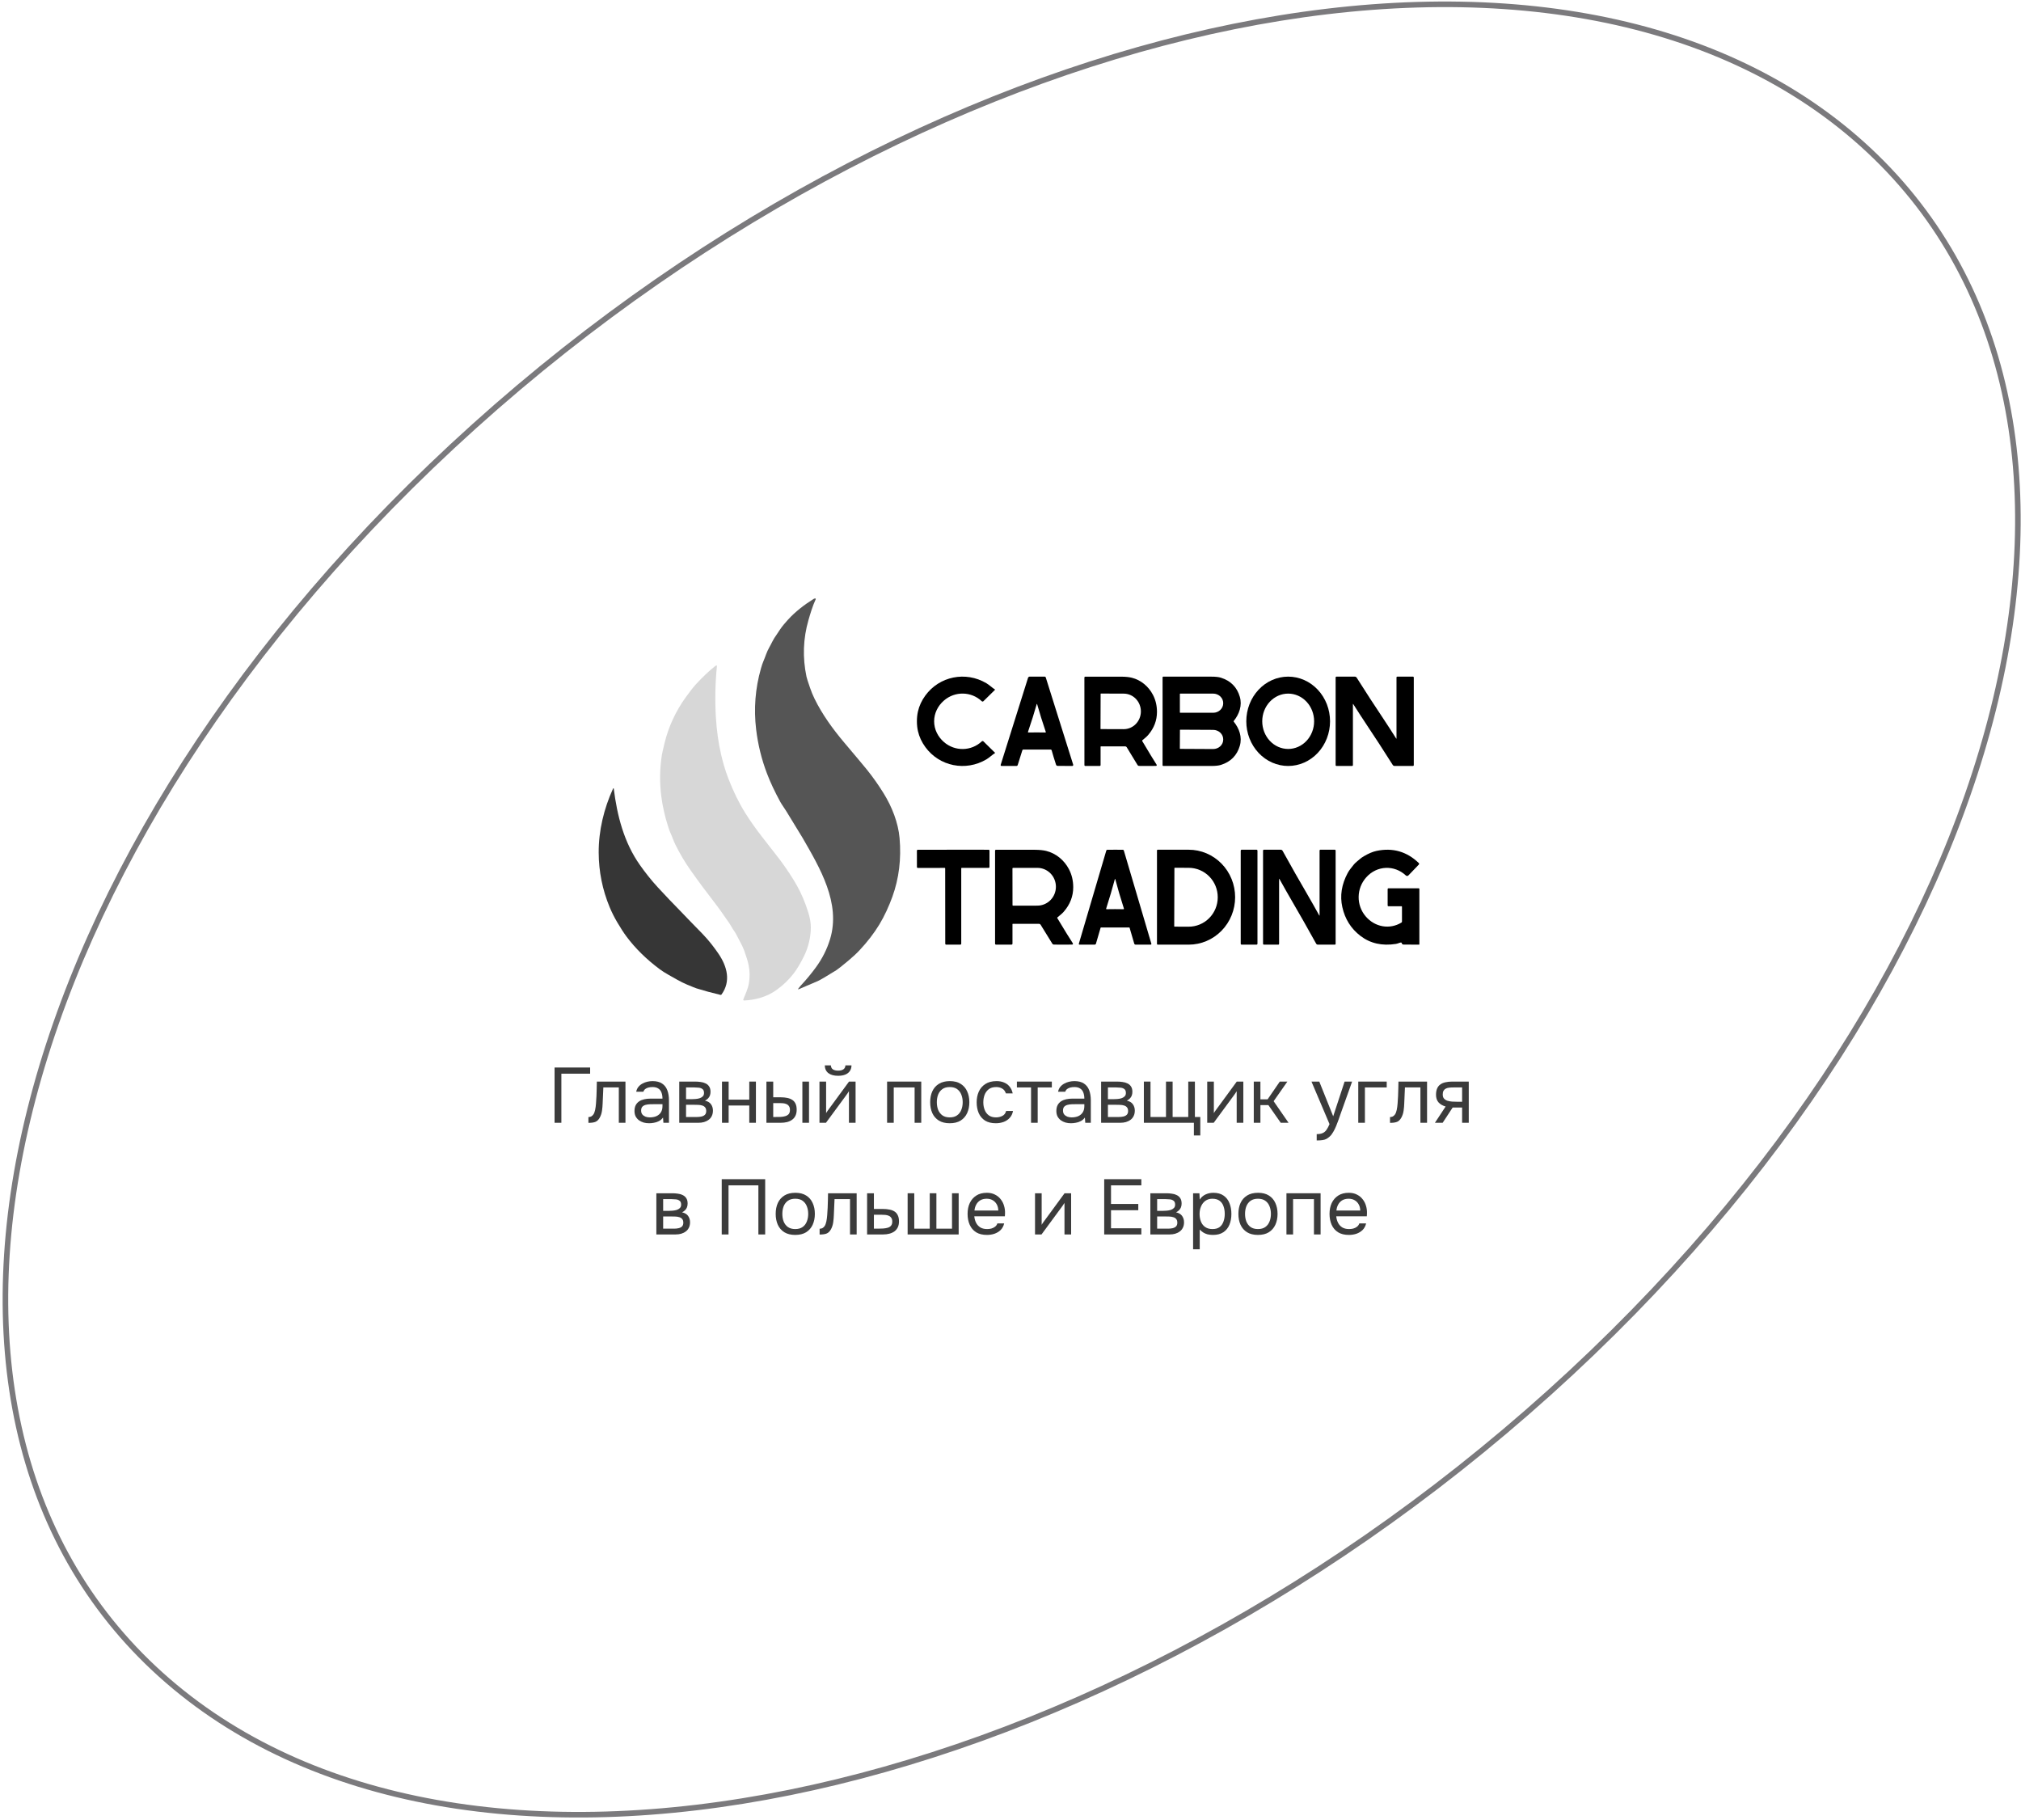 <?xml version="1.0" encoding="UTF-8"?> <svg xmlns="http://www.w3.org/2000/svg" width="362" height="326" viewBox="0 0 362 326" fill="none"><path fill-rule="evenodd" clip-rule="evenodd" d="M141.328 320.53C186.255 311.432 235.091 286.899 277.145 249.061C319.203 211.22 346.444 167.304 356.541 126.94C366.639 86.576 359.58 49.896 333.264 26.218C306.914 2.51 266.042 -3.862 221.09 5.241C176.163 14.339 127.328 38.873 85.273 76.71C43.215 114.551 15.975 158.467 5.877 198.832C-4.221 239.196 2.838 275.876 29.154 299.553C55.505 323.262 96.376 329.634 141.328 320.53ZM28.485 300.296C81.838 348.3 193.467 325.694 277.814 249.804C362.161 173.914 387.287 73.479 333.933 25.475C280.58 -22.529 168.951 0.077 84.604 75.967C0.257 151.857 -24.869 252.293 28.485 300.296Z" fill="#7B7A7D"></path><path d="M143.03 177.174C143.019 177.178 143.007 177.179 142.996 177.176C142.985 177.173 142.975 177.167 142.968 177.158C142.96 177.149 142.956 177.138 142.956 177.127C142.955 177.115 142.958 177.104 142.965 177.095C143.144 176.85 143.284 176.672 143.388 176.561C144.41 175.464 145.327 174.36 146.138 173.249C147.287 171.678 148.134 169.994 148.681 168.199C150.642 161.757 146.869 155.448 143.745 150.033C143.718 149.986 142.754 148.408 140.855 145.3C140.51 144.733 140.032 144.098 139.767 143.611C138.772 141.789 137.975 140.091 137.376 138.515C136.41 135.981 135.764 133.35 135.437 130.621C134.996 126.937 135.281 123.313 136.292 119.748C136.45 119.19 136.591 118.77 136.715 118.486C137.076 117.665 137.331 116.74 137.771 115.985C138.128 115.371 138.515 114.446 139.054 113.739C139.117 113.656 139.338 113.322 139.718 112.738C140.109 112.14 140.759 111.406 141.146 110.98C142.445 109.549 144.069 108.3 145.735 107.264C145.821 107.21 145.916 107.181 146.018 107.178C146.035 107.177 146.052 107.181 146.067 107.189C146.082 107.196 146.095 107.207 146.104 107.221C146.114 107.235 146.119 107.251 146.121 107.268C146.122 107.285 146.119 107.302 146.112 107.317C145.544 108.532 145.127 109.954 144.813 111.044C143.853 114.376 143.735 117.761 144.46 121.198C144.515 121.461 144.728 122.127 145.099 123.196C145.342 123.899 145.608 124.543 145.895 125.128C147.268 127.935 149.154 130.542 151.203 132.968C153.458 135.637 154.817 137.26 155.279 137.835C156.358 139.178 157.357 140.593 158.277 142.078C159.752 144.461 160.892 147.323 161.132 150.107C161.456 153.835 161.024 157.336 159.838 160.609C159.239 162.264 158.432 164.043 157.519 165.552C156.574 167.114 155.386 168.659 153.956 170.186C153.418 170.761 152.752 171.38 151.957 172.043C150.8 173.008 150.087 173.574 149.818 173.741C148.021 174.86 146.909 175.513 146.485 175.7C145.549 176.11 144.397 176.602 143.03 177.174Z" fill="#555555"></path><path d="M128.281 119.187C128.296 119.18 128.313 119.177 128.33 119.178C128.347 119.18 128.363 119.185 128.377 119.195C128.391 119.205 128.402 119.218 128.409 119.233C128.416 119.248 128.419 119.265 128.417 119.281C128.112 122.332 128.049 125.382 128.228 128.432C128.367 130.785 128.676 133.005 129.155 135.093C129.446 136.366 129.888 137.944 130.452 139.404C131.353 141.737 132.367 143.805 133.496 145.609C134.379 147.019 135.377 148.434 136.489 149.854C138.438 152.344 139.522 153.736 139.738 154.028C140.957 155.68 141.96 157.206 142.748 158.606C143.541 160.014 144.217 161.612 144.775 163.399C145.086 164.397 145.24 165.298 145.236 166.101C145.228 167.778 144.815 169.618 144.013 171.242C143.38 172.521 142.763 173.552 142.164 174.336C141.342 175.412 140.337 176.384 139.148 177.252C137.461 178.487 135.389 179.086 133.286 179.178C133.261 179.179 133.237 179.174 133.214 179.163C133.192 179.152 133.173 179.136 133.158 179.116C133.144 179.096 133.135 179.073 133.132 179.049C133.129 179.024 133.132 179 133.142 178.977C133.44 178.251 133.968 177.092 134.132 176.16C134.33 175.023 134.313 173.9 134.082 172.793C133.947 172.147 133.688 171.299 133.306 170.248C132.993 169.389 132.479 168.536 132.085 167.74C131.868 167.301 131.661 166.946 131.463 166.676C131.146 166.243 130.913 165.743 130.599 165.289C129.468 163.654 128.754 162.646 128.457 162.263C126.681 159.967 125.108 157.851 123.74 155.917C122.717 154.471 121.798 152.927 120.983 151.284C120.625 150.561 120.385 149.793 120.06 149.092C119.963 148.883 119.852 148.584 119.726 148.196C119.088 146.224 118.657 144.325 118.435 142.499C118.137 140.053 118.174 137.638 118.547 135.253C118.601 134.909 118.767 134.169 119.045 133.034C119.764 130.089 121.092 127.269 122.826 124.886C123.297 124.238 123.984 123.275 124.687 122.512C125.839 121.261 126.95 120.209 128.02 119.354C128.109 119.283 128.196 119.227 128.281 119.187Z" fill="#D7D7D7"></path><path d="M179.244 136.969L184.138 121.402C184.158 121.337 184.198 121.28 184.251 121.24C184.305 121.2 184.369 121.178 184.434 121.178H187.117C187.162 121.178 187.206 121.192 187.242 121.22C187.279 121.247 187.306 121.286 187.32 121.331L192.227 136.939C192.236 136.966 192.238 136.995 192.234 137.023C192.23 137.051 192.22 137.078 192.204 137.101C192.188 137.124 192.167 137.143 192.142 137.156C192.118 137.17 192.091 137.176 192.064 137.177C190.806 137.18 189.932 137.175 189.441 137.161C189.191 137.154 189.166 136.973 189.101 136.775C188.809 135.879 188.566 135.078 188.372 134.372C188.362 134.333 188.34 134.3 188.309 134.276C188.278 134.251 188.241 134.239 188.202 134.239H183.281C183.247 134.239 183.214 134.25 183.186 134.271C183.158 134.292 183.138 134.321 183.127 134.355L182.292 137.008C182.277 137.056 182.248 137.098 182.209 137.128C182.17 137.158 182.123 137.174 182.075 137.174H179.385C179.361 137.174 179.338 137.168 179.317 137.156C179.296 137.145 179.278 137.129 179.264 137.109C179.251 137.089 179.242 137.066 179.238 137.041C179.234 137.017 179.236 136.992 179.244 136.969ZM185.726 131.169C186.322 131.17 186.828 131.175 187.246 131.186C187.259 131.186 187.271 131.183 187.282 131.177C187.293 131.171 187.303 131.163 187.31 131.153C187.317 131.142 187.322 131.13 187.324 131.117C187.326 131.104 187.324 131.091 187.32 131.079C186.719 129.305 186.2 127.642 185.763 126.091C185.759 126.076 185.748 126.069 185.732 126.069C185.714 126.069 185.703 126.076 185.699 126.091C185.258 127.641 184.735 129.303 184.131 131.076C184.127 131.088 184.126 131.101 184.127 131.114C184.129 131.127 184.134 131.139 184.141 131.149C184.148 131.16 184.157 131.168 184.168 131.174C184.179 131.18 184.191 131.183 184.203 131.183C184.622 131.173 185.13 131.169 185.726 131.169Z" fill="black"></path><path d="M244.899 129.959C244.03 128.666 243.202 127.36 242.386 126.087C242.383 126.082 242.378 126.078 242.372 126.076C242.367 126.074 242.36 126.073 242.354 126.075C242.348 126.076 242.343 126.08 242.339 126.085C242.336 126.089 242.333 126.095 242.333 126.101V137.039C242.333 137.076 242.318 137.111 242.292 137.137C242.265 137.163 242.229 137.178 242.191 137.178H239.394C239.373 137.178 239.353 137.174 239.334 137.166C239.315 137.158 239.297 137.147 239.283 137.133C239.268 137.118 239.256 137.101 239.248 137.083C239.24 137.064 239.236 137.044 239.236 137.024V121.316C239.236 121.28 239.251 121.245 239.277 121.219C239.304 121.194 239.34 121.179 239.377 121.179H242.671C242.738 121.179 242.804 121.196 242.863 121.228C242.922 121.259 242.971 121.305 243.007 121.361C244.736 124.093 246.259 126.438 247.576 128.397C248.444 129.69 249.271 130.995 250.086 132.268C250.09 132.273 250.094 132.277 250.1 132.28C250.106 132.282 250.112 132.282 250.118 132.281C250.124 132.279 250.129 132.276 250.133 132.271C250.137 132.266 250.139 132.26 250.139 132.254V121.316C250.139 121.28 250.154 121.244 250.181 121.218C250.208 121.192 250.244 121.178 250.281 121.178H253.079C253.099 121.178 253.12 121.182 253.139 121.189C253.158 121.197 253.176 121.209 253.19 121.223C253.205 121.237 253.216 121.254 253.224 121.273C253.232 121.292 253.236 121.312 253.236 121.332V137.039C253.236 137.075 253.222 137.11 253.195 137.136C253.169 137.162 253.133 137.176 253.096 137.176H249.801C249.734 137.176 249.668 137.16 249.61 137.128C249.551 137.096 249.501 137.05 249.466 136.994C247.737 134.263 246.214 131.918 244.899 129.959Z" fill="black"></path><path d="M167.322 129.18C167.322 130.625 167.995 131.955 169.082 132.898C171.052 134.604 173.974 134.551 175.859 132.769C175.898 132.732 175.951 132.711 176.005 132.712C176.06 132.712 176.111 132.734 176.149 132.771L178.223 134.808C178.228 134.812 178.232 134.818 178.234 134.824C178.236 134.83 178.237 134.836 178.236 134.842C178.235 134.849 178.233 134.855 178.23 134.86C178.226 134.865 178.222 134.87 178.216 134.873C177.707 135.188 177.247 135.661 176.682 135.997C172.971 138.193 168.267 137.251 165.745 133.793C165.093 132.899 164.653 131.949 164.424 130.941C164.3 130.397 164.237 129.81 164.236 129.18C164.236 128.551 164.298 127.965 164.422 127.42C164.65 126.413 165.09 125.462 165.742 124.567C168.261 121.108 172.964 120.162 176.676 122.355C177.241 122.691 177.702 123.164 178.212 123.479C178.217 123.482 178.222 123.487 178.225 123.492C178.229 123.498 178.231 123.504 178.232 123.51C178.232 123.516 178.232 123.522 178.229 123.528C178.227 123.534 178.224 123.54 178.219 123.544L176.147 125.582C176.109 125.62 176.057 125.641 176.002 125.642C175.948 125.642 175.895 125.622 175.856 125.585C173.97 123.804 171.047 123.752 169.079 125.461C167.992 126.404 167.321 127.734 167.322 129.18Z" fill="black"></path><path d="M197.192 133.672C197.177 133.672 197.163 133.678 197.152 133.689C197.141 133.7 197.135 133.715 197.135 133.731L197.136 137.017C197.136 137.059 197.12 137.1 197.092 137.129C197.064 137.159 197.026 137.176 196.986 137.176H194.388C194.35 137.176 194.313 137.16 194.285 137.131C194.258 137.103 194.242 137.064 194.242 137.023L194.236 121.336C194.236 121.297 194.251 121.259 194.277 121.231C194.303 121.203 194.339 121.188 194.376 121.187C196.999 121.175 199.157 121.175 200.85 121.186C201.619 121.191 202.247 121.256 202.736 121.378C204.344 121.781 205.722 122.913 206.518 124.445C206.995 125.363 207.235 126.375 207.236 127.48C207.24 129.018 206.715 130.4 205.662 131.626C205.34 132.001 204.995 132.249 204.612 132.578C204.595 132.593 204.583 132.615 204.579 132.639C204.576 132.663 204.58 132.688 204.592 132.708C205.829 134.79 206.681 136.19 207.148 136.908C207.178 136.954 207.194 136.987 207.196 137.009C207.198 137.029 207.196 137.049 207.19 137.068C207.184 137.087 207.175 137.104 207.162 137.119C207.149 137.134 207.134 137.145 207.117 137.154C207.099 137.162 207.081 137.166 207.062 137.166C206.025 137.181 205.009 137.182 204.012 137.168C203.963 137.167 203.914 137.153 203.871 137.127C203.828 137.102 203.791 137.066 203.764 137.022L201.811 133.813C201.784 133.769 201.747 133.733 201.704 133.708C201.66 133.683 201.611 133.67 201.562 133.67L197.192 133.672ZM197.143 124.259L197.122 130.521C197.122 130.534 197.127 130.547 197.136 130.557C197.145 130.566 197.157 130.572 197.17 130.572L201.271 130.586C201.674 130.587 202.074 130.506 202.447 130.348C202.821 130.189 203.16 129.956 203.446 129.662C203.733 129.367 203.96 129.017 204.116 128.632C204.271 128.247 204.352 127.833 204.354 127.415C204.356 126.572 204.035 125.761 203.461 125.163C202.887 124.564 202.107 124.226 201.292 124.223L197.191 124.209C197.178 124.209 197.166 124.214 197.157 124.223C197.148 124.233 197.143 124.246 197.143 124.259Z" fill="black"></path><path d="M220.963 129.18C220.963 129.188 220.964 129.196 220.966 129.203C220.968 129.212 220.971 129.219 220.976 129.226C221.987 130.473 222.528 132.021 222.073 133.572C221.566 135.299 220.437 136.438 218.684 136.989C218.289 137.114 217.721 137.176 216.981 137.176C212.697 137.178 209.829 137.178 208.377 137.177C208.358 137.177 208.34 137.174 208.323 137.167C208.306 137.16 208.29 137.149 208.277 137.136C208.264 137.124 208.254 137.108 208.247 137.091C208.24 137.075 208.236 137.057 208.236 137.038C208.239 136.767 208.241 134.147 208.241 129.178C208.242 124.208 208.241 121.588 208.238 121.317C208.238 121.298 208.241 121.28 208.248 121.264C208.255 121.247 208.265 121.231 208.278 121.219C208.291 121.206 208.307 121.195 208.324 121.188C208.341 121.181 208.36 121.178 208.378 121.178C209.831 121.178 212.699 121.179 216.983 121.182C217.723 121.182 218.29 121.244 218.685 121.369C220.438 121.92 221.568 123.059 222.074 124.786C222.528 126.336 221.987 127.884 220.976 129.132C220.971 129.138 220.968 129.146 220.966 129.154C220.964 129.162 220.963 129.17 220.963 129.18ZM211.339 124.285V127.585C211.339 127.603 211.346 127.619 211.358 127.631C211.37 127.643 211.387 127.65 211.405 127.65H217.298C217.776 127.65 218.235 127.471 218.573 127.153C218.911 126.834 219.101 126.402 219.101 125.952V125.918C219.101 125.695 219.055 125.474 218.964 125.268C218.873 125.062 218.741 124.875 218.573 124.718C218.406 124.56 218.207 124.435 217.988 124.349C217.769 124.264 217.535 124.22 217.298 124.22H211.405C211.387 124.22 211.37 124.227 211.358 124.239C211.346 124.251 211.339 124.268 211.339 124.285ZM211.35 130.742L211.333 134.056C211.333 134.072 211.339 134.087 211.351 134.098C211.362 134.109 211.377 134.115 211.393 134.115L217.278 134.146C217.516 134.147 217.753 134.105 217.973 134.021C218.194 133.938 218.395 133.815 218.564 133.66C218.733 133.504 218.868 133.32 218.96 133.116C219.052 132.913 219.1 132.694 219.101 132.473V132.403C219.103 131.957 218.914 131.529 218.576 131.212C218.237 130.895 217.776 130.716 217.295 130.713L211.41 130.683C211.394 130.683 211.379 130.689 211.368 130.7C211.357 130.711 211.35 130.726 211.35 130.742Z" fill="black"></path><path d="M238.236 129.178C238.236 130.228 238.042 131.269 237.665 132.239C237.289 133.21 236.736 134.092 236.04 134.835C235.343 135.577 234.516 136.167 233.606 136.569C232.697 136.971 231.721 137.178 230.736 137.178C229.751 137.178 228.776 136.971 227.866 136.569C226.956 136.167 226.129 135.577 225.433 134.835C224.737 134.092 224.184 133.21 223.807 132.239C223.43 131.269 223.236 130.228 223.236 129.178C223.236 127.056 224.026 125.021 225.433 123.521C226.84 122.021 228.747 121.178 230.736 121.178C232.725 121.178 234.633 122.021 236.04 123.521C237.446 125.021 238.236 127.056 238.236 129.178ZM235.384 129.175C235.384 127.86 234.895 126.6 234.023 125.67C233.152 124.741 231.97 124.218 230.738 124.218C229.505 124.218 228.323 124.741 227.452 125.67C226.581 126.6 226.091 127.86 226.091 129.175C226.091 130.489 226.581 131.75 227.452 132.68C228.323 133.609 229.505 134.131 230.738 134.131C231.97 134.131 233.152 133.609 234.023 132.68C234.895 131.75 235.384 130.489 235.384 129.175Z" fill="black"></path><path d="M109.937 141.23C110.534 146.046 111.753 150.857 114.632 154.934C115.504 156.168 116.606 157.586 117.774 158.855C119.133 160.333 120.576 161.847 122.102 163.398C122.756 164.064 123.645 165.03 124.507 165.89C125.462 166.847 126.164 167.582 126.611 168.095C127.35 168.943 128.05 169.854 128.711 170.827C130.244 173.085 130.954 175.735 129.24 178.102C129.219 178.131 129.189 178.154 129.154 178.166C129.119 178.179 129.081 178.181 129.045 178.173C127.535 177.816 126.109 177.429 124.767 177.011C124.594 176.958 124.031 176.733 123.075 176.337C121.972 175.88 120.604 175.069 119.783 174.604C119.124 174.231 118.591 173.893 118.184 173.589C115.806 171.818 113.821 169.87 112.23 167.745C111.739 167.089 111.185 166.236 110.566 165.184C110.029 164.271 109.574 163.366 109.201 162.468C107.908 159.352 107.253 156.097 107.237 152.703C107.217 148.768 108.174 144.803 109.818 141.214C109.823 141.202 109.833 141.192 109.845 141.185C109.857 141.179 109.87 141.176 109.884 141.178C109.898 141.18 109.91 141.186 109.92 141.196C109.929 141.205 109.936 141.217 109.937 141.23Z" fill="#363636"></path><path d="M225.078 152.178H222.395C222.307 152.178 222.236 152.254 222.236 152.349V169.007C222.236 169.101 222.307 169.178 222.395 169.178H225.078C225.165 169.178 225.236 169.101 225.236 169.007V152.349C225.236 152.254 225.165 152.178 225.078 152.178Z" fill="black"></path><path d="M233.98 159.849C234.786 161.222 235.555 162.609 236.312 163.961C236.315 163.967 236.319 163.971 236.325 163.973C236.33 163.976 236.336 163.976 236.342 163.974C236.347 163.973 236.352 163.969 236.355 163.964C236.359 163.959 236.361 163.953 236.361 163.947V152.325C236.361 152.286 236.375 152.249 236.4 152.221C236.424 152.193 236.458 152.178 236.493 152.178H239.09C239.129 152.178 239.166 152.195 239.193 152.226C239.221 152.256 239.236 152.298 239.236 152.341V169.03C239.236 169.05 239.233 169.069 239.226 169.086C239.22 169.104 239.21 169.12 239.198 169.134C239.186 169.147 239.172 169.158 239.156 169.165C239.14 169.172 239.123 169.176 239.106 169.176H236.047C235.985 169.176 235.924 169.158 235.869 169.124C235.815 169.09 235.769 169.041 235.736 168.981C234.13 166.08 232.716 163.588 231.494 161.506C230.687 160.133 229.919 158.747 229.162 157.394C229.159 157.388 229.155 157.383 229.149 157.38C229.144 157.377 229.137 157.376 229.131 157.378C229.125 157.38 229.12 157.384 229.116 157.39C229.113 157.395 229.111 157.402 229.111 157.409V169.03C229.111 169.07 229.098 169.107 229.073 169.135C229.048 169.162 229.015 169.178 228.98 169.178H226.383C226.344 169.178 226.307 169.16 226.279 169.13C226.252 169.099 226.236 169.057 226.236 169.014V152.325C226.236 152.286 226.25 152.249 226.275 152.222C226.299 152.195 226.332 152.179 226.367 152.179H229.425C229.488 152.179 229.549 152.197 229.603 152.231C229.658 152.265 229.704 152.315 229.737 152.374C231.343 155.275 232.757 157.767 233.98 159.849Z" fill="black"></path><path d="M170.737 152.178C172.793 152.177 174.911 152.178 177.093 152.18C177.112 152.18 177.13 152.184 177.148 152.192C177.165 152.2 177.181 152.211 177.194 152.226C177.208 152.241 177.218 152.259 177.225 152.279C177.233 152.298 177.236 152.32 177.236 152.341V155.26C177.236 155.305 177.22 155.349 177.192 155.381C177.164 155.412 177.125 155.43 177.085 155.43H172.251C172.231 155.43 172.212 155.439 172.198 155.455C172.184 155.471 172.177 155.493 172.177 155.515V169.015C172.177 169.055 172.163 169.094 172.138 169.123C172.112 169.152 172.078 169.169 172.042 169.17C171.89 169.175 171.458 169.177 170.745 169.177C170.032 169.178 169.6 169.176 169.447 169.172C169.412 169.17 169.377 169.154 169.352 169.125C169.327 169.096 169.313 169.057 169.313 169.016L169.3 155.517C169.3 155.494 169.292 155.473 169.278 155.457C169.264 155.441 169.245 155.432 169.226 155.432L164.392 155.438C164.352 155.438 164.313 155.42 164.285 155.389C164.257 155.357 164.241 155.314 164.24 155.269L164.236 152.35C164.236 152.329 164.24 152.307 164.247 152.288C164.254 152.268 164.265 152.25 164.278 152.235C164.292 152.22 164.308 152.209 164.325 152.201C164.342 152.192 164.361 152.188 164.38 152.189C166.561 152.183 168.68 152.179 170.737 152.178Z" fill="black"></path><path d="M181.416 165.449C181.4 165.449 181.384 165.456 181.372 165.468C181.361 165.479 181.354 165.495 181.354 165.512V169.003C181.354 169.048 181.337 169.091 181.307 169.122C181.276 169.154 181.235 169.172 181.192 169.172H178.394C178.352 169.172 178.312 169.155 178.283 169.124C178.253 169.093 178.236 169.051 178.236 169.008V152.344C178.236 152.303 178.252 152.263 178.28 152.233C178.309 152.204 178.347 152.187 178.387 152.186C181.213 152.174 183.537 152.175 185.359 152.188C186.187 152.194 186.865 152.262 187.392 152.392C189.124 152.821 190.606 154.024 191.463 155.651C191.977 156.627 192.234 157.702 192.236 158.876C192.239 160.51 191.673 161.978 190.539 163.279C190.193 163.677 189.82 163.941 189.408 164.291C189.389 164.308 189.377 164.331 189.373 164.356C189.369 164.382 189.374 164.408 189.387 164.43C190.717 166.641 191.634 168.129 192.137 168.892C192.169 168.94 192.186 168.976 192.189 168.999C192.191 169.02 192.189 169.041 192.182 169.061C192.176 169.081 192.166 169.1 192.152 169.116C192.138 169.131 192.122 169.144 192.103 169.153C192.085 169.161 192.064 169.166 192.044 169.166C190.928 169.182 189.833 169.182 188.76 169.166C188.706 169.165 188.654 169.15 188.607 169.123C188.561 169.096 188.521 169.058 188.493 169.011L186.391 165.603C186.362 165.556 186.322 165.517 186.276 165.49C186.229 165.463 186.176 165.449 186.122 165.449H181.416ZM181.35 155.529L181.361 162.104C181.361 162.129 181.371 162.153 181.388 162.171C181.406 162.189 181.429 162.199 181.453 162.199L185.812 162.19C186.695 162.189 187.54 161.831 188.163 161.197C188.785 160.563 189.134 159.704 189.133 158.809V158.794C189.132 158.351 189.045 157.912 188.877 157.503C188.71 157.093 188.464 156.722 188.155 156.409C187.845 156.096 187.478 155.848 187.074 155.679C186.67 155.51 186.238 155.424 185.801 155.425L181.442 155.433C181.417 155.433 181.394 155.444 181.377 155.461C181.36 155.479 181.35 155.504 181.35 155.529Z" fill="black"></path><path d="M199.73 152.178C200.218 152.178 200.686 152.18 201.135 152.185C201.171 152.186 201.207 152.199 201.236 152.222C201.265 152.246 201.287 152.28 201.299 152.318L206.23 169.008C206.236 169.026 206.238 169.046 206.235 169.066C206.233 169.085 206.226 169.104 206.215 169.12C206.205 169.136 206.191 169.149 206.175 169.158C206.16 169.167 206.142 169.172 206.124 169.172H203.387C203.338 169.172 203.289 169.154 203.249 169.122C203.209 169.089 203.179 169.044 203.163 168.991L202.333 166.153C202.328 166.135 202.317 166.12 202.302 166.111C202.288 166.101 202.27 166.098 202.254 166.101C202.254 166.101 201.413 166.102 199.736 166.103C198.058 166.104 197.218 166.104 197.218 166.104C197.201 166.101 197.184 166.104 197.169 166.114C197.155 166.123 197.144 166.138 197.138 166.156L196.309 168.994C196.294 169.046 196.264 169.092 196.224 169.124C196.184 169.157 196.136 169.174 196.087 169.175L193.35 169.178C193.332 169.178 193.314 169.174 193.298 169.165C193.282 169.156 193.268 169.143 193.258 169.127C193.247 169.111 193.24 169.092 193.238 169.072C193.235 169.053 193.237 169.032 193.242 169.014L198.162 152.319C198.173 152.281 198.195 152.248 198.224 152.224C198.253 152.201 198.288 152.187 198.324 152.187C198.774 152.181 199.243 152.178 199.73 152.178ZM199.726 162.817C200.319 162.817 200.824 162.823 201.241 162.834C201.253 162.834 201.266 162.832 201.277 162.826C201.288 162.82 201.297 162.811 201.305 162.799C201.312 162.788 201.317 162.775 201.318 162.761C201.32 162.748 201.319 162.733 201.315 162.72C200.715 160.84 200.196 159.078 199.76 157.434C199.755 157.418 199.745 157.41 199.729 157.41C199.711 157.41 199.7 157.418 199.695 157.434C199.258 159.078 198.738 160.84 198.136 162.719C198.132 162.732 198.131 162.746 198.133 162.76C198.135 162.774 198.139 162.787 198.147 162.798C198.154 162.809 198.163 162.818 198.175 162.824C198.186 162.83 198.198 162.833 198.21 162.832C198.627 162.822 199.132 162.817 199.726 162.817Z" fill="black"></path><path d="M207.236 152.301C207.236 152.269 207.249 152.237 207.271 152.214C207.294 152.191 207.324 152.178 207.356 152.178H212.921C215.126 152.178 217.241 153.073 218.801 154.667C220.36 156.261 221.236 158.423 221.236 160.678C221.236 162.932 220.36 165.094 218.801 166.688C217.241 168.282 215.126 169.178 212.921 169.178H207.356C207.324 169.178 207.294 169.165 207.271 169.141C207.249 169.118 207.236 169.087 207.236 169.054V152.301ZM210.36 155.475L210.326 165.886C210.326 165.904 210.332 165.921 210.345 165.934C210.357 165.946 210.373 165.953 210.39 165.953L212.892 165.962C213.577 165.965 214.255 165.831 214.888 165.569C215.521 165.307 216.097 164.921 216.583 164.434C217.068 163.947 217.454 163.369 217.718 162.731C217.982 162.094 218.119 161.41 218.121 160.719V160.696C218.126 159.3 217.581 157.961 216.607 156.971C215.633 155.981 214.309 155.422 212.927 155.417L210.425 155.408C210.408 155.408 210.391 155.415 210.379 155.428C210.367 155.44 210.36 155.457 210.36 155.475Z" fill="black"></path><path d="M251.121 162.383C251.121 162.36 251.112 162.339 251.097 162.323C251.082 162.307 251.062 162.298 251.04 162.298H248.689C248.671 162.298 248.654 162.294 248.638 162.287C248.621 162.28 248.606 162.27 248.594 162.257C248.581 162.244 248.571 162.228 248.565 162.211C248.558 162.194 248.554 162.176 248.554 162.158V159.232C248.554 159.193 248.569 159.157 248.595 159.13C248.621 159.102 248.657 159.087 248.693 159.087H254.123C254.153 159.087 254.182 159.099 254.203 159.121C254.224 159.143 254.236 159.173 254.236 159.204V169.119C254.236 169.134 254.231 169.149 254.221 169.159C254.211 169.17 254.197 169.176 254.183 169.176C252.477 169.177 251.548 169.173 251.396 169.164C251.218 169.153 251.11 169.062 251.07 168.89C251.063 168.857 251.044 168.829 251.018 168.811C250.991 168.792 250.958 168.785 250.927 168.791C250.652 168.84 250.339 168.999 250.03 169.046C247.554 169.437 245.436 168.956 243.674 167.604C241.99 166.31 240.91 164.591 240.434 162.446C239.985 160.429 240.301 158.406 241.382 156.375C241.676 155.821 242.022 155.447 242.428 154.914C242.752 154.487 243.24 154.161 243.587 153.84C243.741 153.698 243.976 153.534 244.292 153.346C245.12 152.855 245.873 152.536 246.553 152.391C249.459 151.773 251.985 152.497 254.133 154.563C254.151 154.581 254.166 154.602 254.176 154.626C254.186 154.649 254.192 154.675 254.192 154.7C254.192 154.726 254.188 154.752 254.178 154.776C254.169 154.8 254.155 154.821 254.137 154.839L252.274 156.778C252.214 156.84 252.134 156.876 252.05 156.878C251.966 156.881 251.884 156.849 251.821 156.791C249.742 154.85 246.629 154.993 244.727 157.115C242.947 159.101 242.891 162.104 244.641 164.139C246.271 166.034 248.91 166.517 251.026 165.222C251.055 165.205 251.079 165.179 251.095 165.149C251.112 165.119 251.121 165.084 251.121 165.049V162.383Z" fill="black"></path><g opacity="0.8"><path d="M99.334 201.079V191.181H105.704V192.287H100.552V201.079H99.334Z" fill="#0A0A0A"></path><path d="M105.396 201.093V200.057C105.582 200.057 105.75 200.019 105.9 199.945C106.049 199.861 106.18 199.739 106.292 199.581C106.422 199.394 106.525 199.123 106.6 198.769C106.674 198.414 106.726 198.036 106.754 197.635C106.791 197.187 106.819 196.748 106.838 196.319C106.856 195.88 106.87 195.446 106.88 195.017C106.898 194.587 106.908 194.149 106.908 193.701H112.032V201.079H110.842V194.751H108.07C108.06 195.068 108.046 195.39 108.028 195.717C108.018 196.034 108.004 196.356 107.986 196.683C107.976 197 107.962 197.322 107.944 197.649C107.934 198.022 107.897 198.442 107.832 198.909C107.766 199.375 107.626 199.8 107.412 200.183C107.206 200.547 106.954 200.789 106.656 200.911C106.366 201.032 105.946 201.093 105.396 201.093Z" fill="#0A0A0A"></path><path d="M116.268 201.163C115.932 201.163 115.605 201.121 115.288 201.037C114.98 200.943 114.7 200.808 114.448 200.631C114.205 200.444 114.009 200.215 113.86 199.945C113.72 199.665 113.65 199.343 113.65 198.979C113.65 198.559 113.724 198.204 113.874 197.915C114.032 197.625 114.242 197.397 114.504 197.229C114.765 197.061 115.068 196.939 115.414 196.865C115.759 196.79 116.118 196.753 116.492 196.753H118.662C118.662 196.333 118.601 195.969 118.48 195.661C118.368 195.353 118.181 195.115 117.92 194.947C117.658 194.769 117.313 194.681 116.884 194.681C116.622 194.681 116.38 194.709 116.156 194.765C115.932 194.821 115.74 194.909 115.582 195.031C115.423 195.152 115.306 195.315 115.232 195.521H113.958C114.023 195.185 114.149 194.9 114.336 194.667C114.532 194.424 114.765 194.228 115.036 194.079C115.316 193.92 115.614 193.803 115.932 193.729C116.249 193.654 116.566 193.617 116.884 193.617C117.593 193.617 118.162 193.761 118.592 194.051C119.021 194.331 119.334 194.732 119.53 195.255C119.726 195.768 119.824 196.379 119.824 197.089V201.079H118.83L118.76 200.141C118.554 200.421 118.307 200.635 118.018 200.785C117.728 200.934 117.43 201.032 117.122 201.079C116.823 201.135 116.538 201.163 116.268 201.163ZM116.38 200.113C116.846 200.113 117.248 200.038 117.584 199.889C117.929 199.73 118.195 199.501 118.382 199.203C118.568 198.904 118.662 198.54 118.662 198.111V197.747H117.36C117.052 197.747 116.748 197.751 116.45 197.761C116.151 197.77 115.88 197.807 115.638 197.873C115.395 197.938 115.199 198.05 115.05 198.209C114.91 198.367 114.84 198.596 114.84 198.895C114.84 199.175 114.91 199.403 115.05 199.581C115.199 199.758 115.39 199.893 115.624 199.987C115.866 200.071 116.118 200.113 116.38 200.113Z" fill="#0A0A0A"></path><path d="M121.667 201.079V193.701H124.523C124.85 193.701 125.172 193.724 125.489 193.771C125.816 193.808 126.11 193.892 126.371 194.023C126.642 194.144 126.857 194.326 127.015 194.569C127.183 194.811 127.267 195.133 127.267 195.535C127.267 195.777 127.23 196.001 127.155 196.207C127.081 196.403 126.969 196.575 126.819 196.725C126.679 196.874 126.497 197.005 126.273 197.117C126.777 197.229 127.141 197.448 127.365 197.775C127.589 198.101 127.701 198.475 127.701 198.895C127.701 199.268 127.631 199.595 127.491 199.875C127.361 200.145 127.174 200.369 126.931 200.547C126.698 200.724 126.423 200.859 126.105 200.953C125.797 201.037 125.466 201.079 125.111 201.079H121.667ZM122.885 200.043H124.831C125.121 200.043 125.391 200.015 125.643 199.959C125.895 199.903 126.101 199.8 126.259 199.651C126.418 199.492 126.497 199.268 126.497 198.979C126.497 198.68 126.427 198.456 126.287 198.307C126.157 198.148 125.984 198.041 125.769 197.985C125.564 197.919 125.34 197.882 125.097 197.873C124.855 197.863 124.626 197.859 124.411 197.859H122.885V200.043ZM122.885 196.851H123.907C124.094 196.851 124.309 196.841 124.551 196.823C124.803 196.804 125.046 196.762 125.279 196.697C125.522 196.622 125.718 196.51 125.867 196.361C126.026 196.211 126.105 196.006 126.105 195.745C126.105 195.399 126.007 195.161 125.811 195.031C125.625 194.891 125.401 194.811 125.139 194.793C124.878 194.765 124.635 194.751 124.411 194.751H122.885V196.851Z" fill="#0A0A0A"></path><path d="M129.324 201.079V193.701H130.514V196.935H134.21V193.701H135.4V201.079H134.21V197.985H130.514V201.079H129.324Z" fill="#0A0A0A"></path><path d="M137.281 201.079V193.701H138.499V196.515H139.829C140.267 196.515 140.664 196.552 141.019 196.627C141.373 196.701 141.677 196.823 141.929 196.991C142.181 197.159 142.372 197.387 142.503 197.677C142.633 197.957 142.699 198.311 142.699 198.741C142.699 199.151 142.629 199.506 142.489 199.805C142.349 200.103 142.148 200.346 141.887 200.533C141.635 200.719 141.331 200.859 140.977 200.953C140.631 201.037 140.253 201.079 139.843 201.079H137.281ZM138.499 200.043H138.891C139.217 200.043 139.535 200.038 139.843 200.029C140.151 200.01 140.426 199.963 140.669 199.889C140.921 199.814 141.121 199.693 141.271 199.525C141.42 199.347 141.495 199.1 141.495 198.783C141.495 198.484 141.434 198.255 141.313 198.097C141.201 197.929 141.051 197.807 140.865 197.733C140.678 197.649 140.473 197.597 140.249 197.579C140.034 197.56 139.819 197.551 139.605 197.551H138.499V200.043ZM143.721 201.079V193.701H144.911V201.079H143.721Z" fill="#0A0A0A"></path><path d="M146.783 201.079V193.701H147.972V199.357C148.038 199.226 148.126 199.086 148.238 198.937C148.35 198.778 148.439 198.657 148.505 198.573L152.075 193.701H153.25V201.079H152.061V195.423C151.986 195.563 151.902 195.693 151.809 195.815C151.725 195.936 151.645 196.048 151.57 196.151L147.944 201.079H146.783ZM150.114 192.665C149.377 192.665 148.799 192.506 148.379 192.189C147.968 191.871 147.753 191.409 147.735 190.803H148.826C148.845 191.129 148.966 191.367 149.19 191.517C149.424 191.666 149.737 191.741 150.129 191.741C150.521 191.741 150.829 191.666 151.053 191.517C151.286 191.367 151.412 191.129 151.431 190.803H152.522C152.513 191.204 152.411 191.545 152.215 191.825C152.019 192.105 151.743 192.315 151.389 192.455C151.034 192.595 150.609 192.665 150.114 192.665Z" fill="#0A0A0A"></path><path d="M158.896 201.079V193.701H165.014V201.079H163.824V194.751H160.086V201.079H158.896Z" fill="#0A0A0A"></path><path d="M170.114 201.163C169.339 201.163 168.69 201.004 168.168 200.687C167.645 200.36 167.253 199.912 166.992 199.343C166.74 198.773 166.614 198.125 166.614 197.397C166.614 196.659 166.74 196.011 166.992 195.451C167.253 194.881 167.645 194.433 168.168 194.107C168.69 193.78 169.348 193.617 170.142 193.617C170.916 193.617 171.56 193.78 172.074 194.107C172.596 194.433 172.984 194.881 173.236 195.451C173.497 196.011 173.628 196.659 173.628 197.397C173.628 198.125 173.497 198.773 173.236 199.343C172.974 199.912 172.582 200.36 172.06 200.687C171.546 201.004 170.898 201.163 170.114 201.163ZM170.114 200.113C170.655 200.113 171.094 199.991 171.43 199.749C171.775 199.506 172.027 199.179 172.186 198.769C172.354 198.358 172.438 197.901 172.438 197.397C172.438 196.893 172.354 196.435 172.186 196.025C172.027 195.614 171.775 195.287 171.43 195.045C171.094 194.802 170.655 194.681 170.114 194.681C169.582 194.681 169.143 194.802 168.798 195.045C168.462 195.287 168.21 195.614 168.042 196.025C167.883 196.435 167.804 196.893 167.804 197.397C167.804 197.901 167.883 198.358 168.042 198.769C168.21 199.179 168.462 199.506 168.798 199.749C169.143 199.991 169.582 200.113 170.114 200.113Z" fill="#0A0A0A"></path><path d="M178.37 201.163C177.595 201.163 176.951 201.004 176.438 200.687C175.934 200.36 175.556 199.912 175.304 199.343C175.061 198.773 174.94 198.129 174.94 197.411C174.94 196.711 175.066 196.076 175.318 195.507C175.579 194.928 175.971 194.471 176.494 194.135C177.026 193.789 177.698 193.617 178.51 193.617C179.014 193.617 179.462 193.701 179.854 193.869C180.255 194.037 180.587 194.284 180.848 194.611C181.109 194.928 181.291 195.329 181.394 195.815H180.176C180.036 195.404 179.812 195.115 179.504 194.947C179.205 194.769 178.851 194.681 178.44 194.681C177.88 194.681 177.432 194.811 177.096 195.073C176.76 195.334 176.513 195.675 176.354 196.095C176.205 196.505 176.13 196.944 176.13 197.411C176.13 197.896 176.209 198.344 176.368 198.755C176.527 199.165 176.774 199.497 177.11 199.749C177.446 199.991 177.88 200.113 178.412 200.113C178.804 200.113 179.173 200.029 179.518 199.861C179.873 199.693 180.106 199.394 180.218 198.965H181.45C181.357 199.469 181.156 199.884 180.848 200.211C180.549 200.537 180.181 200.78 179.742 200.939C179.313 201.088 178.855 201.163 178.37 201.163Z" fill="#0A0A0A"></path><path d="M184.68 201.079V194.751H182.146V193.701H188.404V194.751H185.87V201.079H184.68Z" fill="#0A0A0A"></path><path d="M191.832 201.163C191.496 201.163 191.169 201.121 190.852 201.037C190.544 200.943 190.264 200.808 190.012 200.631C189.769 200.444 189.573 200.215 189.424 199.945C189.284 199.665 189.214 199.343 189.214 198.979C189.214 198.559 189.289 198.204 189.438 197.915C189.597 197.625 189.807 197.397 190.068 197.229C190.329 197.061 190.633 196.939 190.978 196.865C191.323 196.79 191.683 196.753 192.056 196.753H194.226C194.226 196.333 194.165 195.969 194.044 195.661C193.932 195.353 193.745 195.115 193.484 194.947C193.223 194.769 192.877 194.681 192.448 194.681C192.187 194.681 191.944 194.709 191.72 194.765C191.496 194.821 191.305 194.909 191.146 195.031C190.987 195.152 190.871 195.315 190.796 195.521H189.522C189.587 195.185 189.713 194.9 189.9 194.667C190.096 194.424 190.329 194.228 190.6 194.079C190.88 193.92 191.179 193.803 191.496 193.729C191.813 193.654 192.131 193.617 192.448 193.617C193.157 193.617 193.727 193.761 194.156 194.051C194.585 194.331 194.898 194.732 195.094 195.255C195.29 195.768 195.388 196.379 195.388 197.089V201.079H194.394L194.324 200.141C194.119 200.421 193.871 200.635 193.582 200.785C193.293 200.934 192.994 201.032 192.686 201.079C192.387 201.135 192.103 201.163 191.832 201.163ZM191.944 200.113C192.411 200.113 192.812 200.038 193.148 199.889C193.493 199.73 193.759 199.501 193.946 199.203C194.133 198.904 194.226 198.54 194.226 198.111V197.747H192.924C192.616 197.747 192.313 197.751 192.014 197.761C191.715 197.77 191.445 197.807 191.202 197.873C190.959 197.938 190.763 198.05 190.614 198.209C190.474 198.367 190.404 198.596 190.404 198.895C190.404 199.175 190.474 199.403 190.614 199.581C190.763 199.758 190.955 199.893 191.188 199.987C191.431 200.071 191.683 200.113 191.944 200.113Z" fill="#0A0A0A"></path><path d="M197.232 201.079V193.701H200.088C200.414 193.701 200.736 193.724 201.054 193.771C201.38 193.808 201.674 193.892 201.936 194.023C202.206 194.144 202.421 194.326 202.58 194.569C202.748 194.811 202.832 195.133 202.832 195.535C202.832 195.777 202.794 196.001 202.72 196.207C202.645 196.403 202.533 196.575 202.384 196.725C202.244 196.874 202.062 197.005 201.838 197.117C202.342 197.229 202.706 197.448 202.93 197.775C203.154 198.101 203.266 198.475 203.266 198.895C203.266 199.268 203.196 199.595 203.056 199.875C202.925 200.145 202.738 200.369 202.496 200.547C202.262 200.724 201.987 200.859 201.67 200.953C201.362 201.037 201.03 201.079 200.676 201.079H197.232ZM198.45 200.043H200.396C200.685 200.043 200.956 200.015 201.208 199.959C201.46 199.903 201.665 199.8 201.824 199.651C201.982 199.492 202.062 199.268 202.062 198.979C202.062 198.68 201.992 198.456 201.852 198.307C201.721 198.148 201.548 198.041 201.334 197.985C201.128 197.919 200.904 197.882 200.662 197.873C200.419 197.863 200.19 197.859 199.976 197.859H198.45V200.043ZM198.45 196.851H199.472C199.658 196.851 199.873 196.841 200.116 196.823C200.368 196.804 200.61 196.762 200.844 196.697C201.086 196.622 201.282 196.51 201.432 196.361C201.59 196.211 201.67 196.006 201.67 195.745C201.67 195.399 201.572 195.161 201.376 195.031C201.189 194.891 200.965 194.811 200.704 194.793C200.442 194.765 200.2 194.751 199.976 194.751H198.45V196.851Z" fill="#0A0A0A"></path><path d="M213.848 203.347V201.079H204.888V193.701H206.078V200.043H208.85V193.701H210.04V200.043H212.84V193.701H214.03V200.043H214.996V203.347H213.848Z" fill="#0A0A0A"></path><path d="M216.236 201.079V193.701H217.426V199.357C217.491 199.226 217.58 199.086 217.692 198.937C217.804 198.778 217.892 198.657 217.958 198.573L221.528 193.701H222.704V201.079H221.514V195.423C221.439 195.563 221.355 195.693 221.262 195.815C221.178 195.936 221.098 196.048 221.024 196.151L217.398 201.079H216.236Z" fill="#0A0A0A"></path><path d="M224.575 201.079V193.701H225.765V196.879H227.053L229.237 193.701H230.595L228.131 197.215L230.805 201.079H229.405L227.193 197.915H225.765V201.079H224.575Z" fill="#0A0A0A"></path><path d="M235.847 204.243V203.109C236.304 203.109 236.668 203.043 236.939 202.913C237.209 202.791 237.433 202.595 237.611 202.325C237.797 202.063 237.975 201.727 238.143 201.317L234.909 193.701H236.309L238.801 199.917L240.845 193.701H242.189L240.117 199.511C240.014 199.809 239.897 200.145 239.767 200.519C239.636 200.892 239.491 201.27 239.333 201.653C239.174 202.045 238.997 202.404 238.801 202.731C238.614 203.067 238.404 203.337 238.171 203.543C237.975 203.72 237.783 203.86 237.597 203.963C237.41 204.065 237.181 204.135 236.911 204.173C236.649 204.219 236.295 204.243 235.847 204.243Z" fill="#0A0A0A"></path><path d="M243.292 201.079V193.701H248.388V194.751H244.482V201.079H243.292Z" fill="#0A0A0A"></path><path d="M248.978 201.093V200.057C249.164 200.057 249.332 200.019 249.482 199.945C249.631 199.861 249.762 199.739 249.874 199.581C250.004 199.394 250.107 199.123 250.182 198.769C250.256 198.414 250.308 198.036 250.336 197.635C250.373 197.187 250.401 196.748 250.42 196.319C250.438 195.88 250.452 195.446 250.462 195.017C250.48 194.587 250.49 194.149 250.49 193.701H255.614V201.079H254.424V194.751H251.652C251.642 195.068 251.628 195.39 251.61 195.717C251.6 196.034 251.586 196.356 251.568 196.683C251.558 197 251.544 197.322 251.526 197.649C251.516 198.022 251.479 198.442 251.414 198.909C251.348 199.375 251.208 199.8 250.994 200.183C250.788 200.547 250.536 200.789 250.238 200.911C249.948 201.032 249.528 201.093 248.978 201.093Z" fill="#0A0A0A"></path><path d="M257.022 201.079L258.94 198.167C258.408 198.017 257.988 197.775 257.68 197.439C257.372 197.093 257.218 196.636 257.218 196.067C257.218 195.619 257.283 195.245 257.414 194.947C257.544 194.639 257.736 194.396 257.988 194.219C258.24 194.032 258.543 193.901 258.898 193.827C259.252 193.743 259.658 193.701 260.116 193.701H263.084V201.079H261.894V198.349H260.2L258.408 201.079H257.022ZM261.012 197.313H261.894V194.751H260.312C260.032 194.751 259.775 194.765 259.542 194.793C259.308 194.821 259.108 194.881 258.94 194.975C258.781 195.059 258.655 195.185 258.562 195.353C258.468 195.511 258.422 195.731 258.422 196.011C258.422 196.319 258.496 196.561 258.646 196.739C258.804 196.916 259.005 197.047 259.248 197.131C259.5 197.205 259.78 197.257 260.088 197.285C260.396 197.303 260.704 197.313 261.012 197.313Z" fill="#0A0A0A"></path><path d="M117.566 221.079V213.701H120.422C120.748 213.701 121.07 213.724 121.388 213.771C121.714 213.808 122.008 213.892 122.27 214.023C122.54 214.144 122.755 214.326 122.914 214.569C123.082 214.811 123.166 215.133 123.166 215.535C123.166 215.777 123.128 216.001 123.054 216.207C122.979 216.403 122.867 216.575 122.718 216.725C122.578 216.874 122.396 217.005 122.172 217.117C122.676 217.229 123.04 217.448 123.264 217.775C123.488 218.101 123.6 218.475 123.6 218.895C123.6 219.268 123.53 219.595 123.39 219.875C123.259 220.145 123.072 220.369 122.83 220.547C122.596 220.724 122.321 220.859 122.004 220.953C121.696 221.037 121.364 221.079 121.01 221.079H117.566ZM118.784 220.043H120.73C121.019 220.043 121.29 220.015 121.542 219.959C121.794 219.903 121.999 219.8 122.158 219.651C122.316 219.492 122.396 219.268 122.396 218.979C122.396 218.68 122.326 218.456 122.186 218.307C122.055 218.148 121.882 218.041 121.668 217.985C121.462 217.919 121.238 217.882 120.996 217.873C120.753 217.863 120.524 217.859 120.31 217.859H118.784V220.043ZM118.784 216.851H119.806C119.992 216.851 120.207 216.841 120.45 216.823C120.702 216.804 120.944 216.762 121.178 216.697C121.42 216.622 121.616 216.51 121.766 216.361C121.924 216.211 122.004 216.006 122.004 215.745C122.004 215.399 121.906 215.161 121.71 215.031C121.523 214.891 121.299 214.811 121.038 214.793C120.776 214.765 120.534 214.751 120.31 214.751H118.784V216.851Z" fill="#0A0A0A"></path><path d="M129.275 221.079V211.181H137.059V221.079H135.841V212.287H130.493V221.079H129.275Z" fill="#0A0A0A"></path><path d="M142.442 221.163C141.667 221.163 141.019 221.004 140.496 220.687C139.973 220.36 139.581 219.912 139.32 219.343C139.068 218.773 138.942 218.125 138.942 217.397C138.942 216.659 139.068 216.011 139.32 215.451C139.581 214.881 139.973 214.433 140.496 214.107C141.019 213.78 141.677 213.617 142.47 213.617C143.245 213.617 143.889 213.78 144.402 214.107C144.925 214.433 145.312 214.881 145.564 215.451C145.825 216.011 145.956 216.659 145.956 217.397C145.956 218.125 145.825 218.773 145.564 219.343C145.303 219.912 144.911 220.36 144.388 220.687C143.875 221.004 143.226 221.163 142.442 221.163ZM142.442 220.113C142.983 220.113 143.422 219.991 143.758 219.749C144.103 219.506 144.355 219.179 144.514 218.769C144.682 218.358 144.766 217.901 144.766 217.397C144.766 216.893 144.682 216.435 144.514 216.025C144.355 215.614 144.103 215.287 143.758 215.045C143.422 214.802 142.983 214.681 142.442 214.681C141.91 214.681 141.471 214.802 141.126 215.045C140.79 215.287 140.538 215.614 140.37 216.025C140.211 216.435 140.132 216.893 140.132 217.397C140.132 217.901 140.211 218.358 140.37 218.769C140.538 219.179 140.79 219.506 141.126 219.749C141.471 219.991 141.91 220.113 142.442 220.113Z" fill="#0A0A0A"></path><path d="M146.808 221.093V220.057C146.994 220.057 147.162 220.019 147.312 219.945C147.461 219.861 147.592 219.739 147.704 219.581C147.834 219.394 147.937 219.123 148.012 218.769C148.086 218.414 148.138 218.036 148.166 217.635C148.203 217.187 148.231 216.748 148.25 216.319C148.268 215.88 148.282 215.446 148.292 215.017C148.31 214.587 148.32 214.149 148.32 213.701H153.444V221.079H152.254V214.751H149.482C149.472 215.068 149.458 215.39 149.44 215.717C149.43 216.034 149.416 216.356 149.398 216.683C149.388 217 149.374 217.322 149.356 217.649C149.346 218.022 149.309 218.442 149.244 218.909C149.178 219.375 149.038 219.8 148.824 220.183C148.618 220.547 148.366 220.789 148.068 220.911C147.778 221.032 147.358 221.093 146.808 221.093Z" fill="#0A0A0A"></path><path d="M155.314 221.079V213.701H156.532V216.515H158.156C158.594 216.515 158.986 216.552 159.332 216.627C159.686 216.692 159.99 216.809 160.242 216.977C160.494 217.145 160.685 217.373 160.816 217.663C160.956 217.943 161.026 218.302 161.026 218.741C161.026 219.142 160.956 219.492 160.816 219.791C160.676 220.08 160.48 220.323 160.228 220.519C159.976 220.705 159.672 220.845 159.318 220.939C158.972 221.032 158.59 221.079 158.17 221.079H155.314ZM156.532 220.043H157.232C157.558 220.043 157.871 220.033 158.17 220.015C158.478 219.996 158.758 219.949 159.01 219.875C159.262 219.8 159.458 219.679 159.598 219.511C159.747 219.333 159.822 219.091 159.822 218.783C159.822 218.484 159.761 218.255 159.64 218.097C159.528 217.929 159.378 217.807 159.192 217.733C159.005 217.649 158.8 217.597 158.576 217.579C158.361 217.56 158.146 217.551 157.932 217.551H156.532V220.043Z" fill="#0A0A0A"></path><path d="M162.574 221.079V213.701H163.764V220.043H166.536V213.701H167.726V220.043H170.526V213.701H171.716V221.079H162.574Z" fill="#0A0A0A"></path><path d="M176.785 221.163C176.001 221.163 175.352 221.004 174.839 220.687C174.326 220.36 173.943 219.912 173.691 219.343C173.439 218.773 173.313 218.125 173.313 217.397C173.313 216.659 173.444 216.011 173.705 215.451C173.976 214.881 174.368 214.433 174.881 214.107C175.394 213.78 176.024 213.617 176.771 213.617C177.322 213.617 177.802 213.724 178.213 213.939C178.633 214.144 178.978 214.424 179.249 214.779C179.529 215.133 179.73 215.53 179.851 215.969C179.982 216.407 180.038 216.86 180.019 217.327C180.01 217.411 180.005 217.495 180.005 217.579C180.005 217.663 180 217.747 179.991 217.831H174.517C174.554 218.26 174.662 218.647 174.839 218.993C175.016 219.338 175.268 219.613 175.595 219.819C175.922 220.015 176.328 220.113 176.813 220.113C177.056 220.113 177.298 220.085 177.541 220.029C177.793 219.963 178.017 219.856 178.213 219.707C178.418 219.557 178.563 219.357 178.647 219.105H179.865C179.753 219.581 179.543 219.973 179.235 220.281C178.927 220.579 178.558 220.803 178.129 220.953C177.7 221.093 177.252 221.163 176.785 221.163ZM174.545 216.795H178.815C178.806 216.375 178.712 216.006 178.535 215.689C178.358 215.371 178.115 215.124 177.807 214.947C177.508 214.769 177.149 214.681 176.729 214.681C176.272 214.681 175.884 214.779 175.567 214.975C175.259 215.171 175.021 215.427 174.853 215.745C174.685 216.062 174.582 216.412 174.545 216.795Z" fill="#0A0A0A"></path><path d="M185.392 221.079V213.701H186.582V219.357C186.647 219.226 186.736 219.086 186.848 218.937C186.96 218.778 187.049 218.657 187.114 218.573L190.684 213.701H191.86V221.079H190.67V215.423C190.595 215.563 190.511 215.693 190.418 215.815C190.334 215.936 190.255 216.048 190.18 216.151L186.554 221.079H185.392Z" fill="#0A0A0A"></path><path d="M197.785 221.079V211.181H204.435V212.287H199.003V215.619H203.889V216.739H199.003V219.973H204.435V221.079H197.785Z" fill="#0A0A0A"></path><path d="M206.05 221.079V213.701H208.906C209.233 213.701 209.555 213.724 209.872 213.771C210.199 213.808 210.493 213.892 210.754 214.023C211.025 214.144 211.239 214.326 211.398 214.569C211.566 214.811 211.65 215.133 211.65 215.535C211.65 215.777 211.613 216.001 211.538 216.207C211.463 216.403 211.351 216.575 211.202 216.725C211.062 216.874 210.88 217.005 210.656 217.117C211.16 217.229 211.524 217.448 211.748 217.775C211.972 218.101 212.084 218.475 212.084 218.895C212.084 219.268 212.014 219.595 211.874 219.875C211.743 220.145 211.557 220.369 211.314 220.547C211.081 220.724 210.805 220.859 210.488 220.953C210.18 221.037 209.849 221.079 209.494 221.079H206.05ZM207.268 220.043H209.214C209.503 220.043 209.774 220.015 210.026 219.959C210.278 219.903 210.483 219.8 210.642 219.651C210.801 219.492 210.88 219.268 210.88 218.979C210.88 218.68 210.81 218.456 210.67 218.307C210.539 218.148 210.367 218.041 210.152 217.985C209.947 217.919 209.723 217.882 209.48 217.873C209.237 217.863 209.009 217.859 208.794 217.859H207.268V220.043ZM207.268 216.851H208.29C208.477 216.851 208.691 216.841 208.934 216.823C209.186 216.804 209.429 216.762 209.662 216.697C209.905 216.622 210.101 216.51 210.25 216.361C210.409 216.211 210.488 216.006 210.488 215.745C210.488 215.399 210.39 215.161 210.194 215.031C210.007 214.891 209.783 214.811 209.522 214.793C209.261 214.765 209.018 214.751 208.794 214.751H207.268V216.851Z" fill="#0A0A0A"></path><path d="M213.706 223.739V213.701H214.84L214.896 214.835C215.148 214.433 215.489 214.13 215.918 213.925C216.357 213.719 216.828 213.617 217.332 213.617C218.079 213.617 218.69 213.785 219.166 214.121C219.642 214.447 219.992 214.895 220.216 215.465C220.45 216.034 220.566 216.678 220.566 217.397C220.566 218.115 220.45 218.759 220.216 219.329C219.983 219.898 219.624 220.346 219.138 220.673C218.653 220.999 218.032 221.163 217.276 221.163C216.903 221.163 216.567 221.125 216.268 221.051C215.97 220.967 215.708 220.85 215.484 220.701C215.26 220.551 215.064 220.383 214.896 220.197V223.739H213.706ZM217.178 220.113C217.72 220.113 218.149 219.991 218.466 219.749C218.784 219.497 219.012 219.165 219.152 218.755C219.302 218.344 219.376 217.891 219.376 217.397C219.376 216.893 219.302 216.435 219.152 216.025C219.012 215.614 218.779 215.287 218.452 215.045C218.126 214.802 217.692 214.681 217.15 214.681C216.665 214.681 216.25 214.807 215.904 215.059C215.568 215.301 215.312 215.633 215.134 216.053C214.957 216.463 214.868 216.916 214.868 217.411C214.868 217.924 214.952 218.386 215.12 218.797C215.288 219.207 215.545 219.529 215.89 219.763C216.236 219.996 216.665 220.113 217.178 220.113Z" fill="#0A0A0A"></path><path d="M225.321 221.163C224.546 221.163 223.898 221.004 223.375 220.687C222.852 220.36 222.46 219.912 222.199 219.343C221.947 218.773 221.821 218.125 221.821 217.397C221.821 216.659 221.947 216.011 222.199 215.451C222.46 214.881 222.852 214.433 223.375 214.107C223.898 213.78 224.556 213.617 225.349 213.617C226.124 213.617 226.768 213.78 227.281 214.107C227.804 214.433 228.191 214.881 228.443 215.451C228.704 216.011 228.835 216.659 228.835 217.397C228.835 218.125 228.704 218.773 228.443 219.343C228.182 219.912 227.79 220.36 227.267 220.687C226.754 221.004 226.105 221.163 225.321 221.163ZM225.321 220.113C225.862 220.113 226.301 219.991 226.637 219.749C226.982 219.506 227.234 219.179 227.393 218.769C227.561 218.358 227.645 217.901 227.645 217.397C227.645 216.893 227.561 216.435 227.393 216.025C227.234 215.614 226.982 215.287 226.637 215.045C226.301 214.802 225.862 214.681 225.321 214.681C224.789 214.681 224.35 214.802 224.005 215.045C223.669 215.287 223.417 215.614 223.249 216.025C223.09 216.435 223.011 216.893 223.011 217.397C223.011 217.901 223.09 218.358 223.249 218.769C223.417 219.179 223.669 219.506 224.005 219.749C224.35 219.991 224.789 220.113 225.321 220.113Z" fill="#0A0A0A"></path><path d="M230.427 221.079V213.701H236.545V221.079H235.355V214.751H231.617V221.079H230.427Z" fill="#0A0A0A"></path><path d="M241.617 221.163C240.833 221.163 240.184 221.004 239.671 220.687C239.158 220.36 238.775 219.912 238.523 219.343C238.271 218.773 238.145 218.125 238.145 217.397C238.145 216.659 238.276 216.011 238.537 215.451C238.808 214.881 239.2 214.433 239.713 214.107C240.226 213.78 240.856 213.617 241.603 213.617C242.154 213.617 242.634 213.724 243.045 213.939C243.465 214.144 243.81 214.424 244.081 214.779C244.361 215.133 244.562 215.53 244.683 215.969C244.814 216.407 244.87 216.86 244.851 217.327C244.842 217.411 244.837 217.495 244.837 217.579C244.837 217.663 244.832 217.747 244.823 217.831H239.349C239.386 218.26 239.494 218.647 239.671 218.993C239.848 219.338 240.1 219.613 240.427 219.819C240.754 220.015 241.16 220.113 241.645 220.113C241.888 220.113 242.13 220.085 242.373 220.029C242.625 219.963 242.849 219.856 243.045 219.707C243.25 219.557 243.395 219.357 243.479 219.105H244.697C244.585 219.581 244.375 219.973 244.067 220.281C243.759 220.579 243.39 220.803 242.961 220.953C242.532 221.093 242.084 221.163 241.617 221.163ZM239.377 216.795H243.647C243.638 216.375 243.544 216.006 243.367 215.689C243.19 215.371 242.947 215.124 242.639 214.947C242.34 214.769 241.981 214.681 241.561 214.681C241.104 214.681 240.716 214.779 240.399 214.975C240.091 215.171 239.853 215.427 239.685 215.745C239.517 216.062 239.414 216.412 239.377 216.795Z" fill="#0A0A0A"></path></g></svg> 